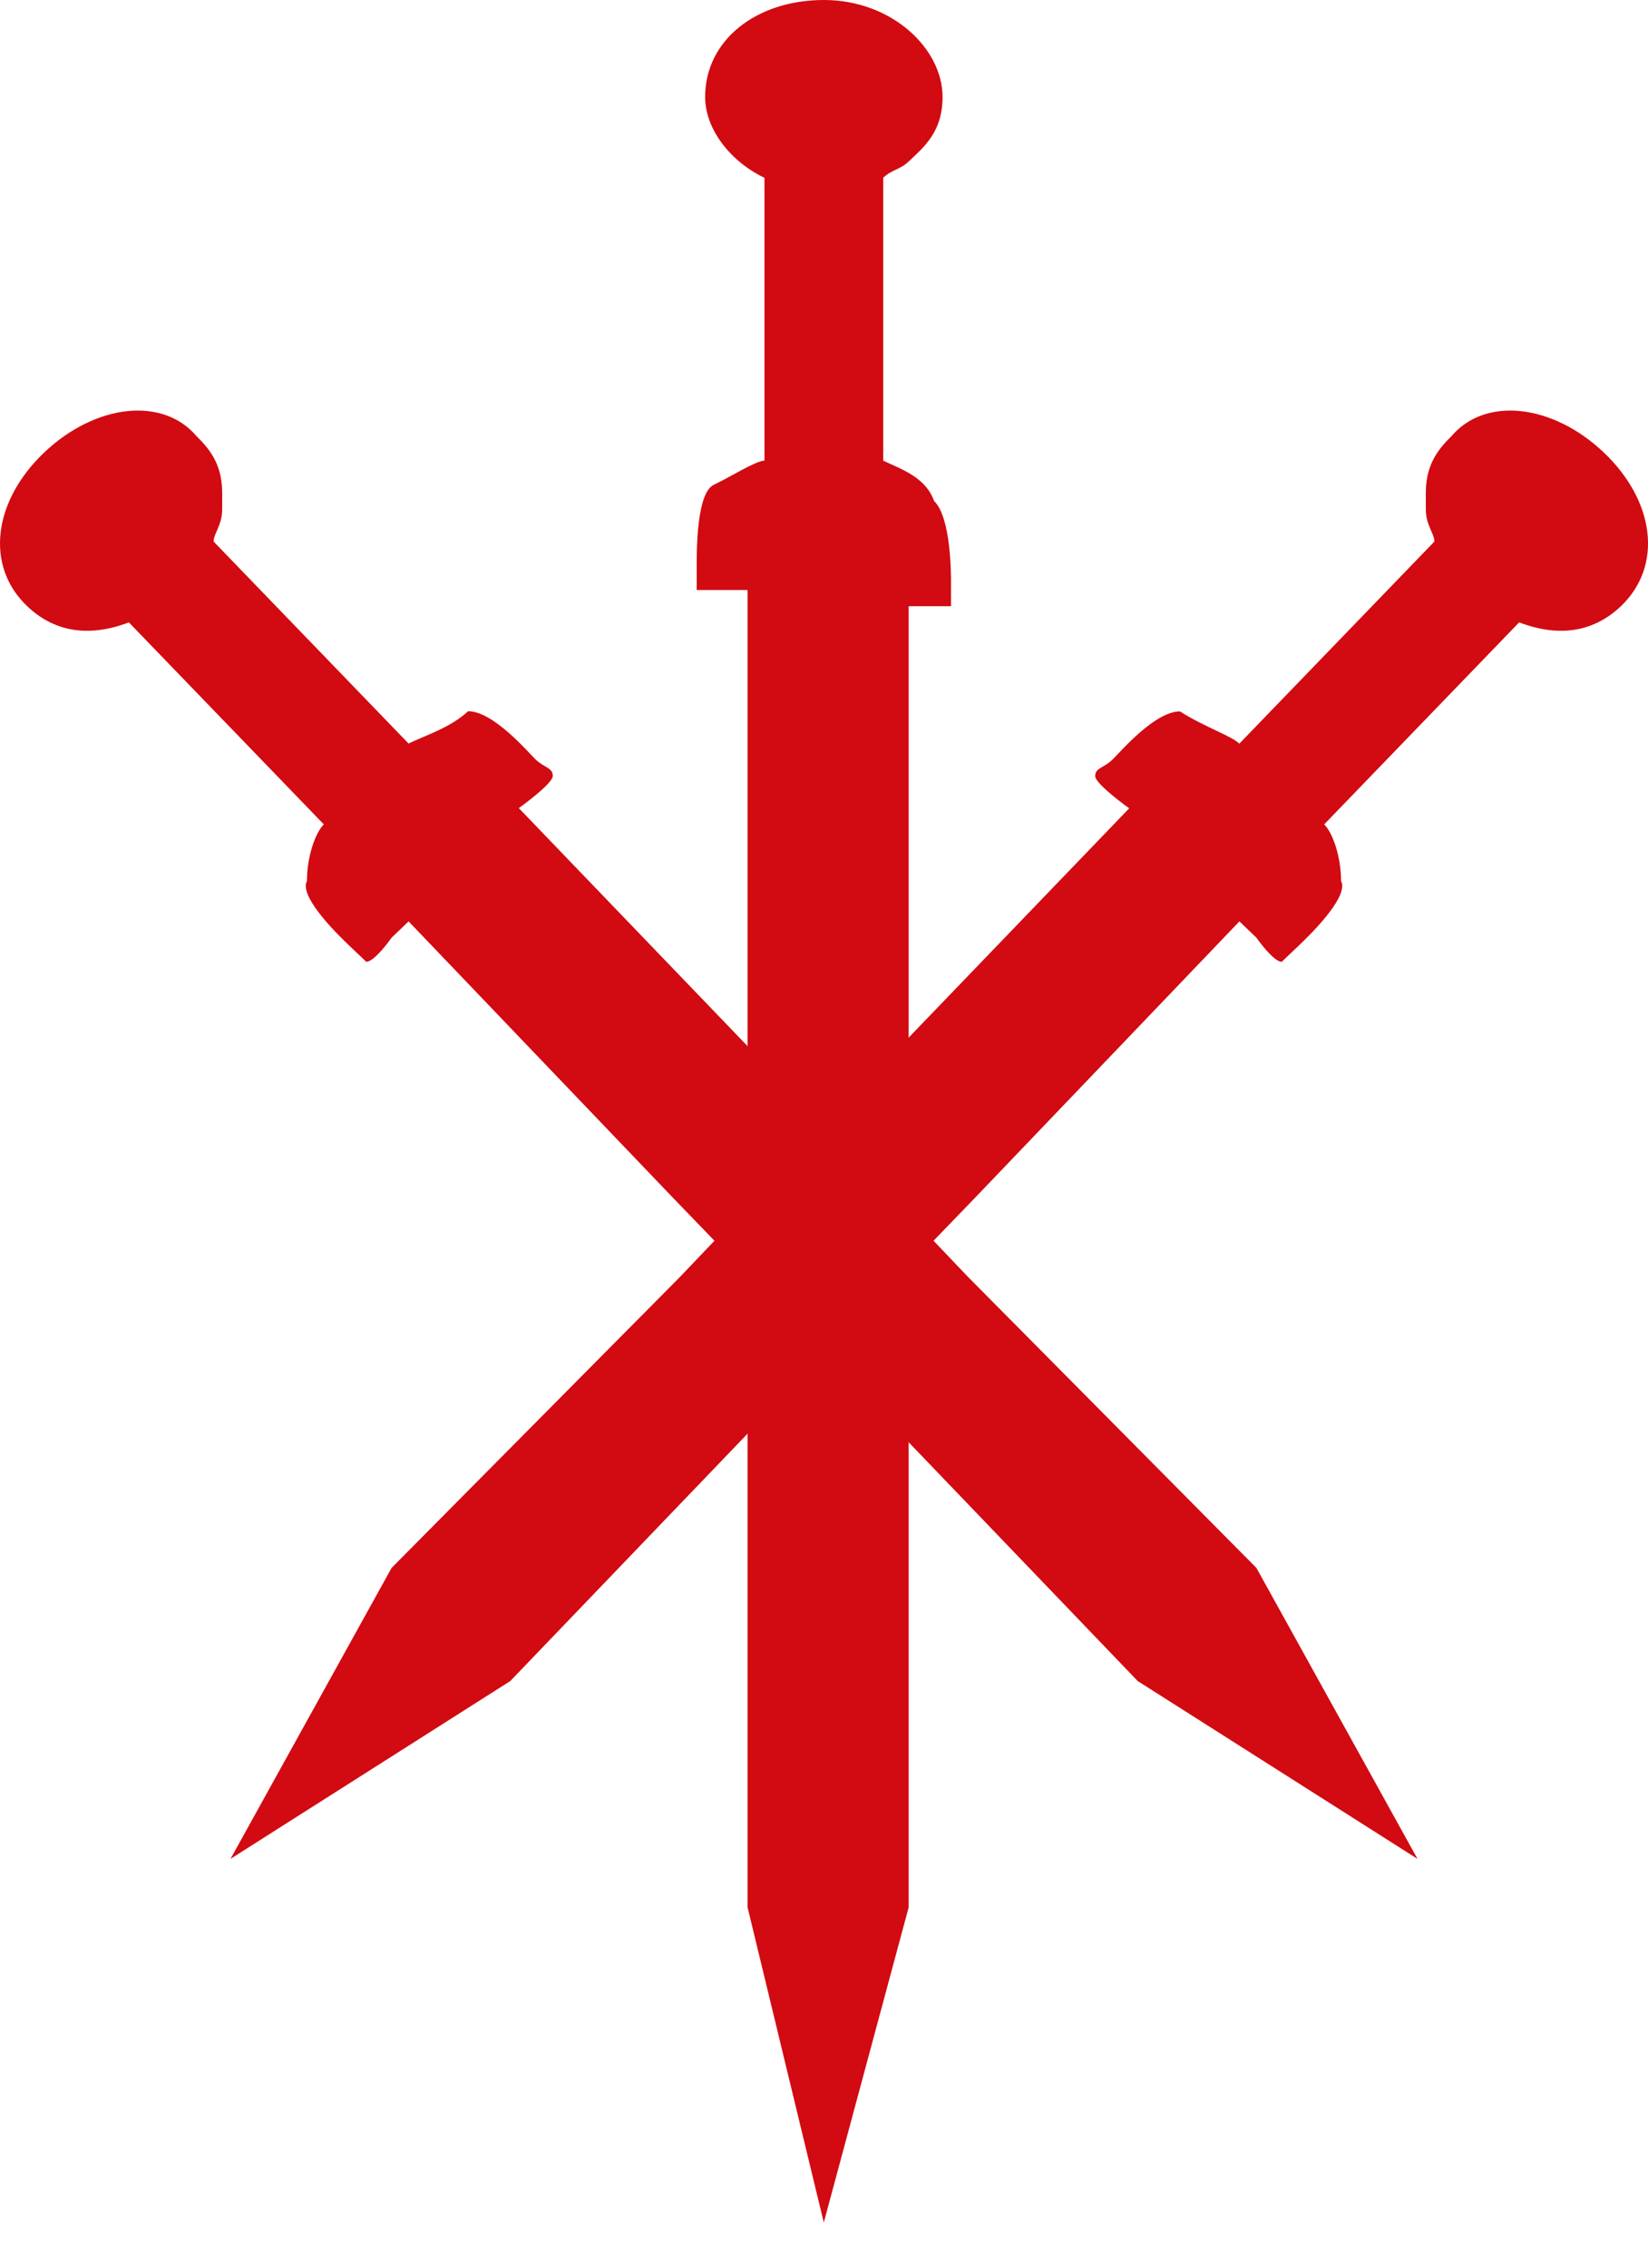 <svg width="16" height="22" fill="none" xmlns="http://www.w3.org/2000/svg"><path d="M8.575 4.47V1.724c.082-.078.164-.078.247-.157l.082-.078c.165-.157.247-.314.247-.55C9.15.47 8.657 0 7.999 0 7.34 0 6.846.392 6.846.94c0 .315.247.628.576.785v2.744c-.082 0-.329.157-.493.235-.165.079-.165.628-.165.785v.235h.494v12.78l.74 3.058.824-3.058V5.881h.411v-.236c0-.078 0-.627-.164-.784-.083-.235-.33-.313-.494-.392.082 0 .082 0 0 0z" fill="#D20A11"/><path d="M12.033 7.214l1.893-1.96c0-.079-.083-.157-.083-.314v-.157c0-.235.083-.392.247-.549.33-.392.988-.313 1.482.157s.576 1.098.165 1.49c-.247.235-.577.314-.988.157l-1.893 1.96c.082.078.164.314.164.549.083.157-.329.549-.411.627l-.165.157c-.082 0-.247-.235-.247-.235l-.164-.157-2.552 2.666-1.893 1.96-2.634 2.744-2.716 1.725 1.564-2.823L6.6 12.39l1.646-1.725 2.717-2.823s-.33-.235-.33-.313c0-.079.083-.079.165-.157.082-.079.412-.47.658-.47.247.156.494.234.577.313z" fill="#D20A11"/><path d="M3.967 7.214l-1.893-1.96c0-.079.083-.157.083-.314v-.157c0-.235-.083-.392-.247-.549-.33-.392-.988-.313-1.482.157S-.148 5.49.264 5.881c.246.235.576.314.987.157l1.893 1.96c-.082.078-.164.314-.164.549-.083.157.329.549.411.627l.165.157c.082 0 .247-.235.247-.235l.164-.157 2.552 2.666 1.893 1.96 2.634 2.744 2.716 1.725-1.564-2.823L9.4 12.39l-1.646-1.725L5.037 7.84s.33-.235.33-.313c0-.079-.083-.079-.165-.157-.082-.079-.412-.47-.658-.47-.165.156-.412.234-.577.313z" fill="#D20A11"/></svg>